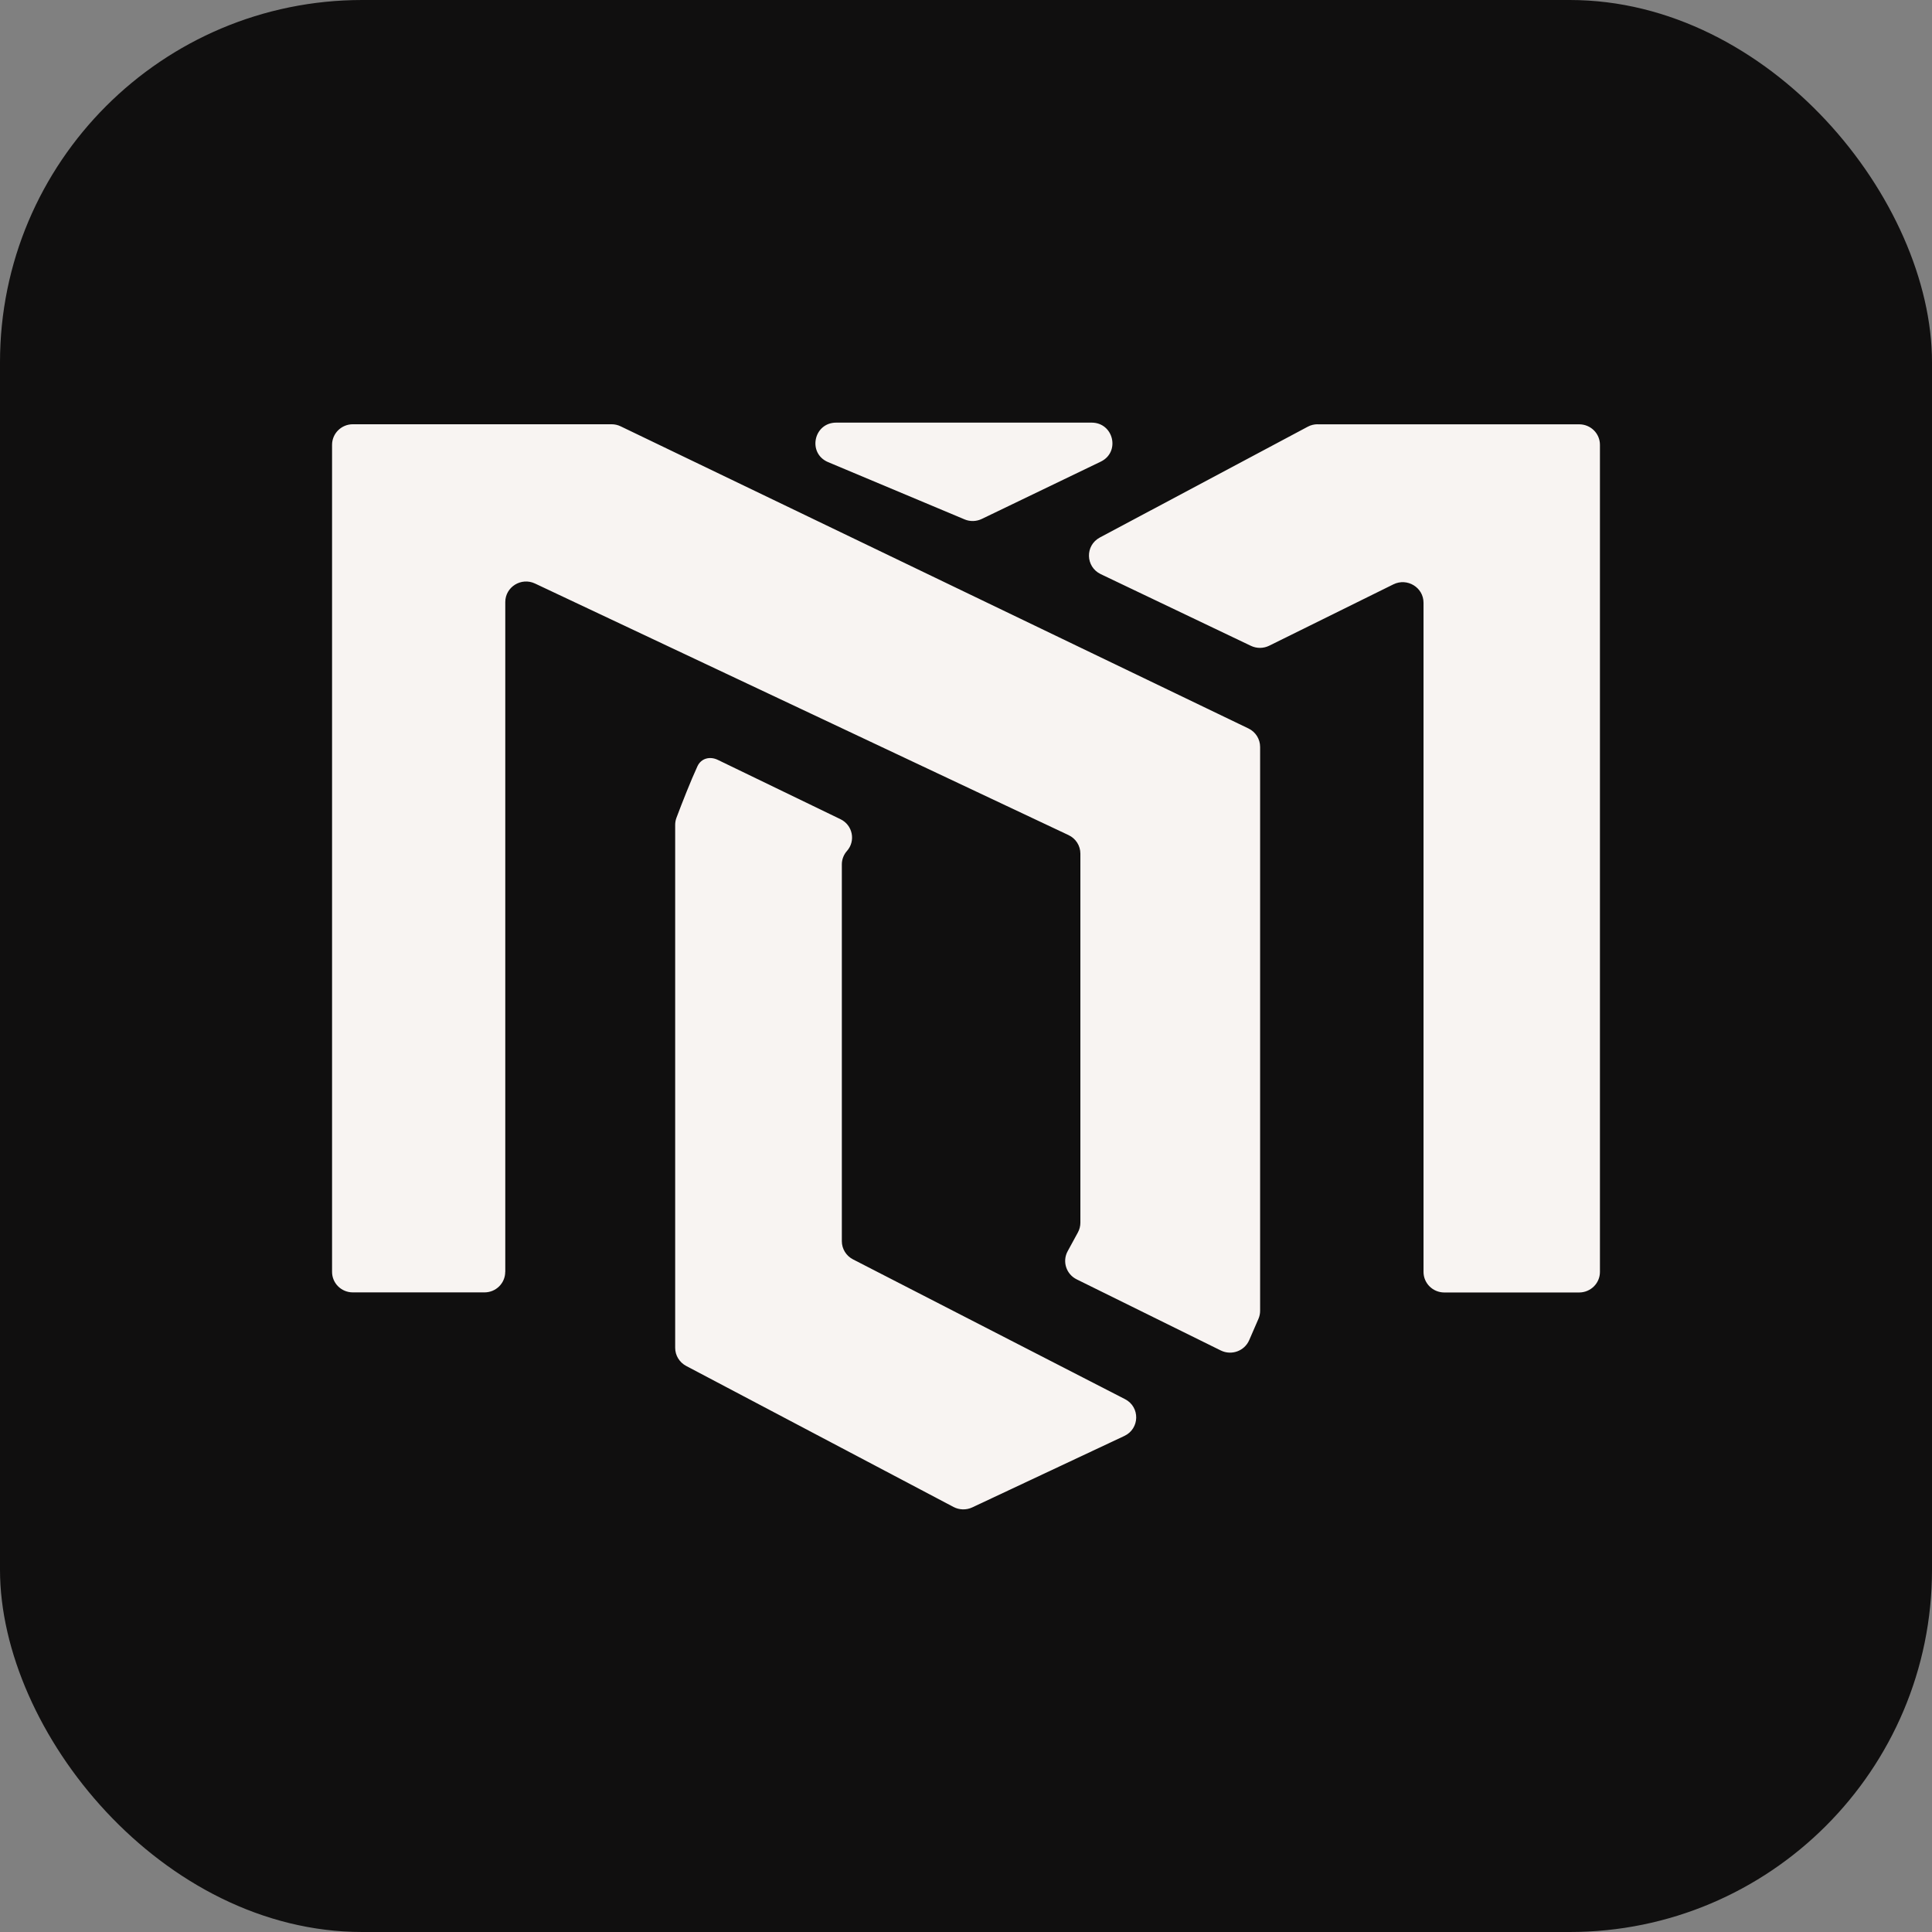 <svg width="64" height="64" viewBox="0 0 64 64" fill="none" xmlns="http://www.w3.org/2000/svg">
<rect x="0" y="0" width="64" height="64" fill="#808080" stroke="none"/>
<rect width="64" height="64" rx="12" fill="#100F0F"/>
<path d="M23.104 25.383C23.226 25.119 23.517 25.044 23.781 25.173L27.842 27.137C28.246 27.332 28.353 27.854 28.057 28.189C27.948 28.311 27.887 28.47 27.887 28.634V41.116C27.887 41.369 28.03 41.602 28.258 41.719L37.268 46.349C37.772 46.608 37.759 47.327 37.245 47.568L32.206 49.935C32.009 50.027 31.779 50.021 31.586 49.92L22.731 45.249C22.508 45.131 22.366 44.901 22.366 44.649V27.325C22.366 27.245 22.38 27.166 22.408 27.091C22.591 26.604 22.885 25.856 23.104 25.383ZM20.259 14.054C20.363 14.054 20.467 14.077 20.561 14.123L41.356 24.131C41.594 24.244 41.743 24.483 41.743 24.744V43.422C41.743 43.514 41.724 43.606 41.687 43.69L41.381 44.395C41.224 44.755 40.795 44.911 40.44 44.736L35.666 42.38C35.318 42.208 35.183 41.785 35.368 41.447L35.706 40.827C35.76 40.727 35.789 40.617 35.789 40.505V28.277C35.789 28.015 35.636 27.775 35.395 27.663L17.723 19.33C17.266 19.115 16.738 19.444 16.738 19.944V42.132H16.736C16.736 42.508 16.429 42.812 16.049 42.812H11.688C11.307 42.812 11 42.508 11 42.132V14.735C11 14.359 11.309 14.054 11.688 14.054H20.259ZM43.648 14.056H52.312C52.693 14.056 53 14.359 53 14.735V42.134C53 42.51 52.693 42.814 52.312 42.815H47.845C47.464 42.815 47.156 42.51 47.156 42.134V19.967C47.156 19.46 46.617 19.132 46.159 19.357L42.046 21.389C41.855 21.484 41.631 21.486 41.438 21.394L36.463 19.019C35.957 18.776 35.939 18.069 36.435 17.805L43.322 14.135C43.422 14.081 43.535 14.054 43.648 14.054V14.056ZM36.161 14C36.891 14 37.12 14.977 36.463 15.293L32.524 17.19C32.346 17.276 32.137 17.283 31.954 17.206L27.433 15.309C26.741 15.018 26.951 14 27.701 14H36.161Z" fill="#F8F4F2"/>
</svg>
